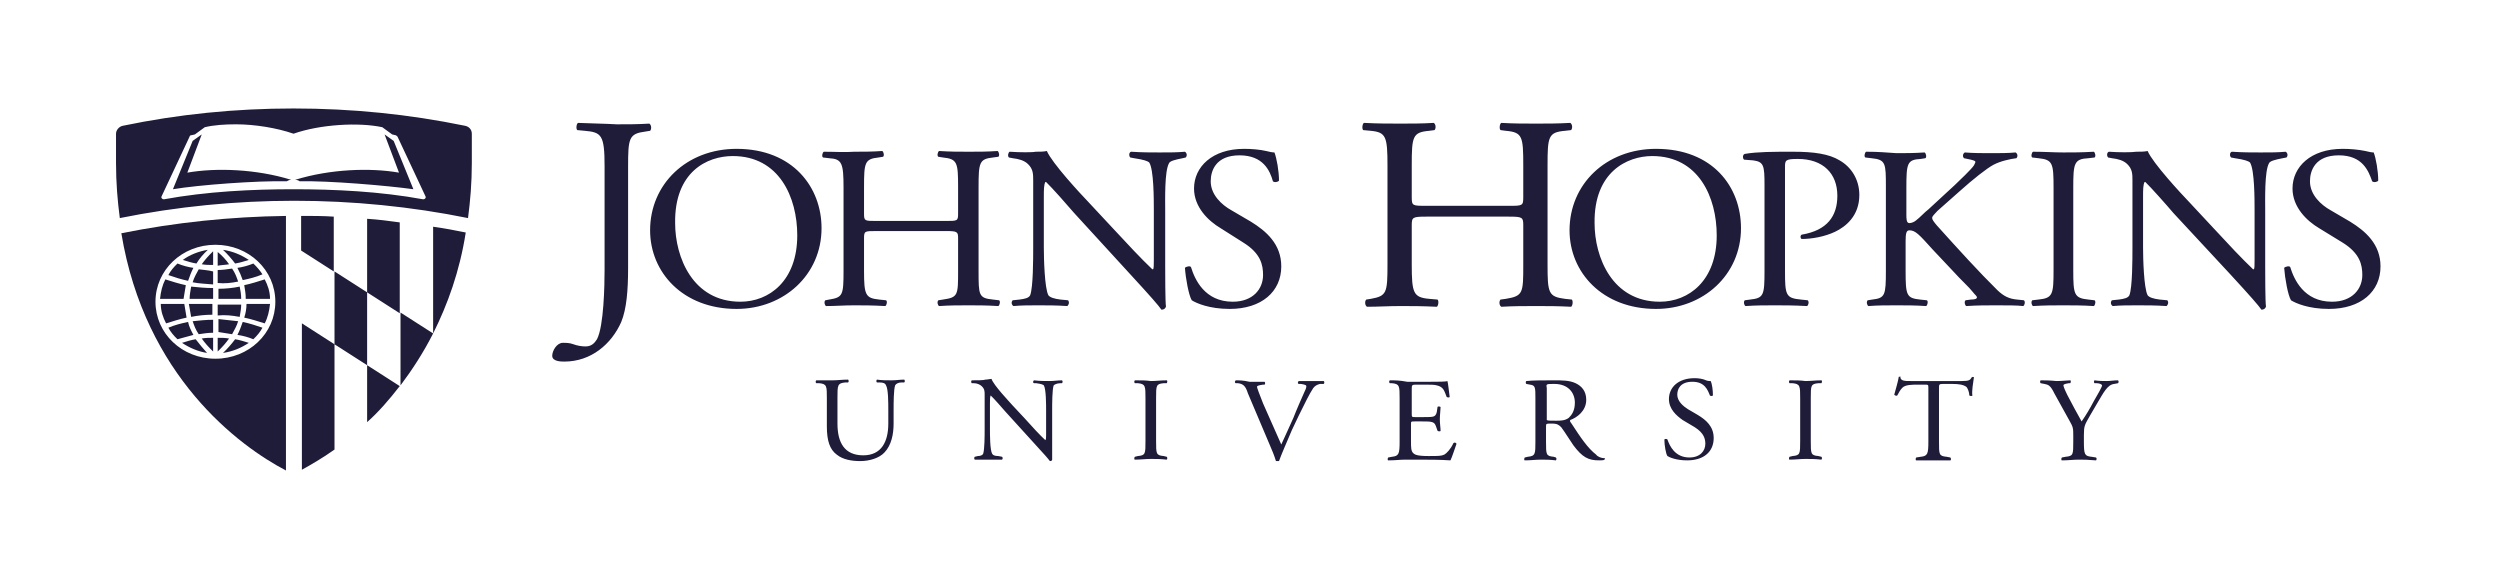 <svg width="147" height="34" viewBox="0 0 147 34" fill="none" xmlns="http://www.w3.org/2000/svg">
<path fill-rule="evenodd" clip-rule="evenodd" d="M15.432 19.269C15.075 19.142 14.673 19.015 14.272 18.93C14.183 19.184 14.094 19.439 13.96 19.693C14.272 19.736 14.584 19.82 14.896 19.948C15.119 19.736 15.298 19.524 15.432 19.269ZM10.436 19.948C10.748 19.863 11.06 19.778 11.372 19.693C11.239 19.439 11.105 19.184 11.06 18.93C10.659 19.015 10.302 19.1 9.9 19.269C10.034 19.524 10.213 19.736 10.436 19.948ZM9.9 16.174C10.257 16.301 10.659 16.428 11.06 16.513C11.149 16.259 11.239 16.004 11.372 15.75C11.06 15.707 10.748 15.623 10.436 15.495C10.213 15.707 10.034 15.919 9.9 16.174ZM14.896 15.495C14.584 15.623 14.272 15.707 13.96 15.75C14.094 16.004 14.183 16.216 14.272 16.471C14.673 16.386 15.03 16.301 15.432 16.131C15.298 15.919 15.119 15.707 14.896 15.495ZM15.878 17.573C15.878 17.149 15.744 16.768 15.566 16.428C15.164 16.556 14.763 16.683 14.361 16.768C14.406 17.022 14.45 17.276 14.45 17.573H15.878ZM14.361 18.676C14.763 18.761 15.164 18.888 15.566 19.015C15.744 18.676 15.833 18.294 15.878 17.87H14.495C14.495 18.124 14.45 18.421 14.361 18.676ZM14.094 18.633C14.138 18.379 14.183 18.124 14.183 17.912H12.8V18.549C13.246 18.506 13.647 18.549 14.094 18.633ZM13.647 19.651C13.781 19.396 13.915 19.184 14.004 18.888C13.603 18.845 13.201 18.803 12.845 18.761V19.524C13.112 19.566 13.38 19.608 13.647 19.651ZM13.112 20.753C13.692 20.669 14.183 20.456 14.629 20.16C14.361 20.075 14.094 19.99 13.826 19.948C13.603 20.244 13.38 20.499 13.112 20.753ZM13.469 19.905C13.246 19.863 13.023 19.863 12.8 19.863V20.669C13.068 20.414 13.29 20.16 13.469 19.905ZM11.506 19.948C11.239 19.99 10.971 20.075 10.703 20.16C11.149 20.456 11.64 20.669 12.175 20.753C11.952 20.499 11.729 20.244 11.506 19.948ZM11.863 19.905C12.041 20.16 12.265 20.414 12.532 20.669V19.863C12.309 19.863 12.086 19.863 11.863 19.905ZM11.328 18.888C11.417 19.142 11.506 19.396 11.685 19.651C11.952 19.608 12.265 19.566 12.532 19.566V18.803C12.131 18.803 11.729 18.845 11.328 18.888ZM11.239 18.633C11.64 18.549 12.086 18.506 12.488 18.506V17.87H11.105C11.149 18.124 11.194 18.379 11.239 18.633ZM9.454 17.87C9.454 18.294 9.588 18.676 9.767 19.015C10.168 18.888 10.569 18.761 10.971 18.676C10.926 18.421 10.882 18.167 10.837 17.87H9.454ZM10.926 16.768C10.525 16.683 10.123 16.556 9.722 16.428C9.544 16.768 9.454 17.149 9.41 17.573H10.793C10.837 17.319 10.882 17.064 10.926 16.768ZM11.239 16.852C11.194 17.107 11.149 17.361 11.149 17.573H12.532V16.937C12.086 16.937 11.64 16.895 11.239 16.852ZM11.685 15.835C11.551 16.089 11.417 16.301 11.328 16.598C11.729 16.683 12.131 16.683 12.532 16.725V15.962C12.22 15.877 11.952 15.877 11.685 15.835ZM12.22 14.69C11.685 14.775 11.149 14.987 10.748 15.284C11.016 15.368 11.283 15.453 11.551 15.495C11.729 15.199 11.952 14.944 12.22 14.69ZM11.863 15.538C12.086 15.58 12.309 15.58 12.532 15.58V14.775C12.265 15.029 12.041 15.284 11.863 15.538ZM13.826 15.495C14.094 15.453 14.361 15.368 14.629 15.284C14.183 14.987 13.692 14.775 13.112 14.69C13.38 14.944 13.603 15.199 13.826 15.495ZM13.469 15.538C13.29 15.284 13.068 15.029 12.8 14.817V15.623C13.023 15.58 13.246 15.58 13.469 15.538ZM14.004 16.556C13.915 16.301 13.826 16.047 13.647 15.792C13.38 15.835 13.068 15.877 12.8 15.877V16.64C13.201 16.683 13.603 16.64 14.004 16.556ZM12.8 17.573H14.183C14.183 17.319 14.138 17.064 14.094 16.852C13.692 16.937 13.246 16.98 12.845 16.98V17.573H12.8ZM12.666 14.393C10.703 14.393 9.142 15.877 9.142 17.743C9.142 19.608 10.703 21.093 12.666 21.093C14.629 21.093 16.19 19.608 16.19 17.743C16.19 15.877 14.629 14.393 12.666 14.393ZM16.814 12.697C13.558 12.739 10.302 13.079 7.135 13.715C8.518 22.11 14.049 26.223 16.814 27.665V12.697Z" fill="#1F1C3A"/>
<path d="M17.26 6.378C13.826 6.378 10.48 6.717 7.224 7.395C7.001 7.438 6.822 7.65 6.822 7.862V9.6C6.822 10.745 6.911 11.805 7.045 12.823C13.781 11.466 20.829 11.466 27.52 12.823C27.654 11.805 27.743 10.745 27.743 9.6V7.862C27.743 7.607 27.564 7.438 27.341 7.395C24.041 6.717 20.695 6.378 17.26 6.378ZM33.988 7.226C33.899 7.268 33.854 7.565 33.943 7.65L34.389 7.692C35.371 7.777 35.549 7.946 35.549 9.77V15.876C35.549 16.766 35.505 19.183 35.103 19.946C34.969 20.158 34.791 20.37 34.434 20.37C34.211 20.37 33.943 20.328 33.72 20.243C33.497 20.158 33.274 20.158 33.096 20.158C32.739 20.158 32.471 20.625 32.471 20.921C32.471 21.261 33.007 21.261 33.185 21.261C34.746 21.261 35.951 20.243 36.531 18.928C36.843 18.165 36.932 17.063 36.932 15.791V9.812C36.932 8.116 36.977 7.862 37.958 7.734L38.226 7.692C38.315 7.607 38.315 7.353 38.181 7.268C37.512 7.31 36.932 7.31 36.263 7.31C35.549 7.268 34.969 7.268 33.988 7.226ZM80.201 7.226C80.112 7.268 80.067 7.565 80.156 7.65L80.602 7.692C81.494 7.777 81.584 8.031 81.584 9.727V15.536C81.584 17.232 81.539 17.402 80.602 17.572L80.335 17.614C80.245 17.699 80.245 17.953 80.379 18.038C81.048 18.038 81.628 17.996 82.342 17.996C83.011 17.996 83.591 17.996 84.483 18.038C84.572 17.996 84.617 17.699 84.528 17.614L84.037 17.572C83.1 17.487 83.011 17.232 83.011 15.536V13.247C83.011 12.78 83.056 12.738 83.859 12.738H88.721C89.524 12.738 89.568 12.78 89.568 13.247V15.536C89.568 17.232 89.568 17.402 88.542 17.572L88.23 17.614C88.141 17.699 88.141 17.953 88.275 18.038C89.033 17.996 89.613 17.996 90.327 17.996C90.996 17.996 91.576 17.996 92.379 18.038C92.468 17.996 92.512 17.699 92.423 17.614L92.022 17.572C91.04 17.444 90.996 17.232 90.996 15.536V9.727C90.996 8.031 91.04 7.777 92.022 7.692L92.379 7.65C92.468 7.565 92.468 7.31 92.334 7.226C91.576 7.268 90.996 7.268 90.327 7.268C89.613 7.268 89.033 7.268 88.275 7.226C88.186 7.268 88.141 7.565 88.23 7.65L88.542 7.692C89.524 7.777 89.568 8.031 89.568 9.727V11.593C89.568 12.102 89.524 12.102 88.721 12.102H83.859C83.056 12.102 83.011 12.102 83.011 11.593V9.727C83.011 8.031 83.056 7.777 84.037 7.692L84.349 7.65C84.439 7.565 84.439 7.31 84.305 7.226C83.591 7.268 83.011 7.268 82.342 7.268C81.628 7.268 81.048 7.268 80.201 7.226ZM13.87 7.31C14.985 7.31 16.279 7.522 17.26 7.862C18.822 7.31 21.096 7.183 22.479 7.48L23.059 7.904L23.238 7.946C23.282 7.946 23.327 7.989 23.372 8.031L25.022 11.551C25.067 11.635 24.977 11.72 24.888 11.72C22.346 11.254 19.669 11.127 17.26 11.127C14.851 11.127 12.175 11.254 9.633 11.72C9.543 11.72 9.454 11.635 9.499 11.551L11.149 8.031C11.149 7.989 11.194 7.946 11.283 7.946L11.461 7.904L12.041 7.48C12.577 7.353 13.201 7.31 13.87 7.31ZM11.863 7.904L11.328 8.286L10.168 11.127C11.684 10.872 15.119 10.618 16.859 10.66C16.948 10.618 16.993 10.575 17.127 10.575C15.075 9.939 12.71 9.854 11.015 10.151L11.863 7.904ZM22.613 7.904L23.461 10.151C21.766 9.854 19.401 9.939 17.349 10.575C17.483 10.575 17.573 10.618 17.617 10.66C19.312 10.618 22.792 10.915 24.308 11.127L23.148 8.286L22.613 7.904ZM43.311 8.752C40.367 8.752 38.226 10.83 38.226 13.543C38.226 16.003 40.144 18.165 43.311 18.165C46.076 18.165 48.307 16.172 48.307 13.416C48.307 10.999 46.612 8.752 43.311 8.752ZM97.374 8.752C94.43 8.752 92.289 10.83 92.289 13.543C92.289 16.003 94.207 18.165 97.374 18.165C100.14 18.165 102.37 16.172 102.37 13.416C102.37 10.999 100.72 8.752 97.374 8.752ZM73.153 8.752C71.279 8.752 70.209 9.812 70.209 11.084C70.209 12.187 71.056 12.992 71.77 13.416L73.108 14.264C74.134 14.9 74.268 15.579 74.268 16.172C74.268 16.978 73.688 17.741 72.484 17.741C70.833 17.741 70.253 16.427 70.03 15.706C69.986 15.621 69.763 15.664 69.674 15.748C69.718 16.384 69.897 17.36 70.075 17.656C70.343 17.826 71.101 18.165 72.305 18.165C74.179 18.165 75.339 17.148 75.339 15.664C75.339 14.349 74.447 13.586 73.554 13.035L72.395 12.356C71.859 12.059 71.19 11.466 71.19 10.66C71.19 10.024 71.502 9.134 72.885 9.134C74.268 9.134 74.669 10.024 74.848 10.66C74.937 10.745 75.16 10.703 75.205 10.618C75.205 10.066 75.071 9.303 74.937 8.964C74.803 8.964 74.625 8.922 74.447 8.879C74.09 8.794 73.599 8.752 73.153 8.752ZM137.744 8.752C135.87 8.752 134.8 9.812 134.8 11.084C134.8 12.187 135.647 12.992 136.361 13.416L137.744 14.264C138.77 14.9 138.904 15.579 138.904 16.172C138.904 16.978 138.324 17.741 137.119 17.741C135.469 17.741 134.889 16.427 134.666 15.706C134.621 15.621 134.398 15.664 134.309 15.748C134.354 16.384 134.532 17.36 134.711 17.656C134.978 17.826 135.737 18.165 136.941 18.165C138.814 18.165 139.974 17.148 139.974 15.664C139.974 14.349 139.082 13.586 138.19 13.035L137.03 12.356C136.495 12.059 135.826 11.466 135.826 10.66C135.826 10.024 136.138 9.134 137.521 9.134C138.904 9.134 139.26 10.024 139.484 10.66C139.573 10.745 139.796 10.703 139.84 10.618C139.84 10.066 139.707 9.303 139.573 8.964C139.439 8.964 139.26 8.922 139.082 8.879C138.681 8.794 138.19 8.752 137.744 8.752ZM48.441 8.922C48.351 8.964 48.307 9.218 48.396 9.261L48.753 9.303C49.511 9.346 49.6 9.6 49.6 11.042V15.918C49.6 17.36 49.556 17.487 48.753 17.614L48.53 17.656C48.441 17.741 48.485 17.953 48.574 17.996C49.154 17.996 49.6 17.953 50.225 17.953C50.805 17.953 51.251 17.953 52.054 17.996C52.143 17.953 52.188 17.699 52.098 17.656L51.697 17.614C50.894 17.529 50.805 17.36 50.805 15.918V14.01C50.805 13.586 50.849 13.586 51.519 13.586H55.622C56.291 13.586 56.336 13.628 56.336 14.01V15.918C56.336 17.36 56.336 17.487 55.444 17.614L55.176 17.656C55.087 17.741 55.132 17.953 55.221 17.996C55.845 17.953 56.381 17.953 56.961 17.953C57.496 17.953 57.986 17.953 58.7 17.996C58.789 17.953 58.834 17.699 58.745 17.656L58.388 17.614C57.54 17.529 57.54 17.36 57.54 15.918V10.999C57.54 9.558 57.585 9.346 58.388 9.261L58.7 9.218C58.789 9.176 58.745 8.922 58.656 8.879C58.031 8.922 57.54 8.922 56.961 8.922C56.381 8.922 55.89 8.922 55.221 8.879C55.132 8.922 55.087 9.176 55.176 9.218L55.444 9.261C56.291 9.346 56.336 9.558 56.336 10.999V12.568C56.336 12.992 56.291 12.992 55.622 12.992H51.519C50.849 12.992 50.805 12.992 50.805 12.568V10.999C50.805 9.558 50.849 9.346 51.652 9.261L51.92 9.218C52.009 9.176 51.965 8.922 51.875 8.879C51.251 8.922 50.76 8.922 50.225 8.922C49.645 8.964 49.154 8.922 48.441 8.922ZM59.369 8.922C59.28 8.964 59.236 9.176 59.325 9.261L59.548 9.303C59.905 9.346 60.217 9.43 60.44 9.642C60.752 9.939 60.752 10.236 60.752 10.618V14.561C60.752 15.197 60.752 16.893 60.574 17.36C60.484 17.529 60.261 17.572 59.949 17.614L59.548 17.656C59.459 17.741 59.459 17.911 59.592 17.996C60.083 17.953 60.484 17.953 61.064 17.953C61.6 17.953 62.09 17.953 62.76 17.996C62.849 17.911 62.893 17.784 62.804 17.656L62.358 17.614C62.001 17.572 61.733 17.487 61.644 17.36C61.421 16.936 61.377 15.197 61.377 14.561V11.593C61.377 11.169 61.377 10.872 61.466 10.703H61.511C61.823 10.999 62.804 12.102 63.161 12.526L66.462 16.13C67.711 17.487 68.112 17.953 68.291 18.208C68.469 18.208 68.514 18.123 68.558 18.038C68.514 17.699 68.514 16.045 68.514 15.664V12.399C68.514 11.763 68.469 10.066 68.737 9.6C68.781 9.473 69.094 9.388 69.54 9.303L69.718 9.261C69.807 9.176 69.807 9.006 69.674 8.922C69.183 8.964 68.826 8.964 68.201 8.964C67.666 8.964 67.175 8.964 66.506 8.922C66.373 8.964 66.373 9.176 66.462 9.261L66.685 9.303C67.265 9.388 67.488 9.473 67.577 9.558C67.845 9.982 67.845 11.72 67.845 12.356V15.282C67.845 15.579 67.845 15.791 67.8 15.833H67.755C67.086 15.197 66.373 14.434 65.391 13.374L64.008 11.89C63.518 11.381 61.867 9.6 61.555 8.879C61.377 8.922 61.109 8.922 60.886 8.922C60.752 8.964 59.949 8.964 59.369 8.922ZM105.448 8.922C104.244 8.922 103.352 8.922 102.594 9.049C102.46 9.091 102.46 9.303 102.549 9.388L103.084 9.43C103.709 9.515 103.753 9.727 103.753 10.872V15.918C103.753 17.36 103.709 17.529 102.906 17.614L102.594 17.656C102.504 17.741 102.549 17.953 102.638 17.996C103.263 17.953 103.798 17.953 104.378 17.953C104.958 17.953 105.404 17.953 106.251 17.996C106.34 17.953 106.385 17.741 106.296 17.656L105.894 17.614C105.002 17.529 104.958 17.36 104.958 15.918V9.854C104.958 9.43 104.958 9.346 105.716 9.346C107.188 9.346 108.036 10.194 108.036 11.508C108.036 12.695 107.456 13.543 105.939 13.798C105.85 13.84 105.85 14.01 105.939 14.052C106.519 14.052 107.277 13.925 107.902 13.628C108.526 13.331 109.329 12.695 109.329 11.466C109.329 10.533 108.838 9.812 108.169 9.43C107.545 9.049 106.653 8.922 105.448 8.922ZM119.544 8.922C119.455 8.964 119.41 9.218 119.5 9.261L119.856 9.303C120.704 9.388 120.749 9.6 120.749 11.042V15.876C120.749 17.317 120.704 17.529 119.856 17.614L119.5 17.656C119.41 17.741 119.455 17.953 119.544 17.996C120.258 17.953 120.749 17.953 121.328 17.953C121.908 17.953 122.399 17.953 123.113 17.996C123.202 17.953 123.247 17.699 123.157 17.656L122.8 17.614C121.953 17.529 121.908 17.317 121.908 15.876V11.042C121.908 9.6 121.953 9.346 122.8 9.303L123.157 9.261C123.247 9.218 123.202 8.964 123.113 8.922C122.399 8.964 121.908 8.964 121.328 8.964C120.749 8.964 120.258 8.922 119.544 8.922ZM124.005 8.922C123.871 8.964 123.871 9.176 123.96 9.261L124.183 9.303C124.54 9.346 124.852 9.43 125.075 9.642C125.388 9.939 125.388 10.236 125.388 10.618V14.561C125.388 15.197 125.388 16.893 125.209 17.36C125.12 17.529 124.897 17.572 124.585 17.614L124.183 17.656C124.094 17.741 124.094 17.911 124.228 17.996C124.719 17.953 125.12 17.953 125.7 17.953C126.235 17.953 126.726 17.953 127.395 17.996C127.484 17.911 127.529 17.784 127.44 17.656L126.994 17.614C126.637 17.572 126.369 17.487 126.28 17.36C126.057 16.936 126.012 15.197 126.012 14.561V11.593C126.012 11.169 126.012 10.872 126.101 10.703H126.146C126.458 10.999 127.44 12.102 127.796 12.526L131.142 16.13C132.391 17.487 132.792 17.953 132.971 18.208C133.149 18.208 133.194 18.123 133.239 18.038C133.194 17.699 133.194 16.045 133.194 15.664V12.399C133.194 11.763 133.149 10.066 133.417 9.6C133.462 9.473 133.774 9.388 134.22 9.303L134.443 9.261C134.532 9.176 134.532 9.006 134.398 8.922C133.908 8.964 133.551 8.964 132.926 8.964C132.391 8.964 131.9 8.964 131.231 8.922C131.097 8.964 131.097 9.176 131.187 9.261L131.41 9.303C131.99 9.388 132.213 9.473 132.302 9.558C132.569 9.982 132.569 11.72 132.569 12.356V15.282C132.569 15.579 132.569 15.791 132.525 15.833H132.48C131.811 15.197 131.097 14.434 130.116 13.374L128.733 11.89C128.243 11.381 126.592 9.6 126.28 8.879C126.101 8.922 125.834 8.922 125.611 8.922C125.343 8.964 124.585 8.964 124.005 8.922ZM109.731 8.922C109.641 8.964 109.597 9.218 109.686 9.261L110.043 9.303C110.89 9.388 110.89 9.6 110.89 10.999V15.918C110.89 17.36 110.846 17.529 110.087 17.614L109.82 17.656C109.731 17.741 109.775 17.953 109.864 17.996C110.444 17.953 110.935 17.953 111.515 17.953C112.095 17.953 112.585 17.953 113.255 17.996C113.344 17.953 113.388 17.699 113.299 17.656L112.898 17.614C112.095 17.529 112.05 17.36 112.05 15.918V14.18C112.05 13.713 112.095 13.543 112.273 13.543C112.63 13.543 112.853 13.798 113.656 14.688L114.816 15.918C115.351 16.512 115.753 16.851 116.02 17.19C116.109 17.317 116.243 17.402 116.243 17.487C116.243 17.572 116.109 17.614 115.886 17.614L115.574 17.656C115.485 17.741 115.53 17.953 115.619 17.996C116.288 17.953 116.779 17.953 117.358 17.953C118.028 17.953 118.607 17.953 118.964 17.996C119.053 17.953 119.098 17.741 119.009 17.656L118.607 17.614C118.117 17.572 117.804 17.402 117.448 17.063C116.332 15.96 115.217 14.731 113.879 13.247C113.701 13.035 113.611 12.907 113.611 12.823C113.611 12.695 113.745 12.611 113.924 12.399L115.217 11.254C116.02 10.533 116.823 9.897 117.225 9.685C117.626 9.473 118.206 9.346 118.563 9.303C118.652 9.218 118.652 9.049 118.518 8.964C118.072 9.006 117.581 9.006 117.091 9.006C116.6 9.006 116.02 9.006 115.53 8.964C115.396 9.049 115.396 9.218 115.485 9.303L115.886 9.388C116.065 9.43 116.154 9.473 116.154 9.515C116.154 9.558 116.109 9.642 116.065 9.727C115.931 9.939 115.217 10.618 114.95 10.872L113.388 12.314C113.21 12.441 112.853 12.823 112.675 12.95C112.585 13.035 112.407 13.119 112.273 13.119C112.095 13.119 112.095 12.865 112.095 12.611V11.042C112.095 9.6 112.139 9.388 112.942 9.346L113.21 9.303C113.299 9.261 113.255 9.006 113.165 8.964C112.541 9.006 112.05 9.006 111.515 9.006C110.89 8.964 110.444 8.922 109.731 8.922ZM43.088 9.176C45.809 9.176 46.879 11.593 46.879 13.84C46.879 16.512 45.229 17.741 43.534 17.741C40.724 17.741 39.698 15.112 39.698 13.119C39.653 10.109 41.571 9.176 43.088 9.176ZM97.151 9.176C99.873 9.176 100.943 11.593 100.943 13.84C100.943 16.512 99.293 17.741 97.597 17.741C94.787 17.741 93.761 15.112 93.761 13.119C93.717 10.109 95.679 9.176 97.151 9.176ZM17.706 12.695V14.731L19.625 15.96V12.738C19 12.695 18.375 12.695 17.706 12.695ZM21.587 12.865V17.19L23.505 18.42V13.077C22.881 12.992 22.256 12.907 21.587 12.865ZM25.468 13.331V19.607L23.55 18.377V22.66C24.219 21.769 24.888 20.752 25.468 19.607C26.316 17.911 27.029 15.96 27.386 13.671C26.762 13.543 26.093 13.416 25.468 13.331ZM19.669 15.96V20.243L17.751 19.013V27.621C18.286 27.324 18.955 26.942 19.669 26.434V20.243L21.587 21.473V17.19L19.669 15.96ZM21.587 21.473V24.822C22.256 24.229 22.881 23.508 23.505 22.702L21.587 21.473ZM111.738 22.151C111.693 22.151 111.693 22.151 111.649 22.151C111.604 22.448 111.47 22.872 111.381 23.211C111.426 23.253 111.515 23.296 111.56 23.253C111.649 23.084 111.738 22.914 111.872 22.787C112.05 22.617 112.452 22.617 112.764 22.617H113.165C113.388 22.617 113.388 22.617 113.388 22.829V25.967C113.388 26.688 113.344 26.815 112.942 26.858L112.675 26.9C112.63 26.942 112.63 27.07 112.675 27.07C113.165 27.07 113.388 27.07 113.701 27.07C114.013 27.07 114.236 27.07 114.682 27.07C114.727 27.07 114.727 26.942 114.682 26.9L114.459 26.858C114.013 26.815 114.013 26.73 114.013 25.967V22.829C114.013 22.617 114.013 22.575 114.236 22.575H114.771C115.173 22.575 115.44 22.617 115.619 22.745C115.708 22.829 115.797 23.084 115.797 23.253C115.842 23.296 115.976 23.296 115.976 23.253C115.931 23.041 116.02 22.49 116.065 22.193C116.065 22.151 115.976 22.151 115.931 22.193C115.842 22.363 115.753 22.405 115.351 22.405H112.362C112.006 22.405 111.783 22.405 111.738 22.193C111.783 22.151 111.783 22.151 111.738 22.151ZM99.65 22.236C98.668 22.236 98.133 22.787 98.133 23.465C98.133 24.059 98.579 24.441 98.936 24.695L99.65 25.119C100.185 25.458 100.274 25.798 100.274 26.094C100.274 26.518 99.962 26.9 99.337 26.9C98.49 26.9 98.177 26.222 98.044 25.84C97.999 25.798 97.91 25.798 97.865 25.84C97.865 26.179 97.954 26.688 98.044 26.815C98.177 26.9 98.579 27.07 99.203 27.07C100.185 27.07 100.765 26.561 100.765 25.755C100.765 25.077 100.319 24.695 99.828 24.398L99.248 24.059C98.98 23.89 98.624 23.593 98.624 23.211C98.624 22.872 98.802 22.448 99.516 22.448C100.229 22.448 100.408 22.914 100.542 23.253C100.586 23.296 100.675 23.296 100.72 23.253C100.72 22.957 100.675 22.575 100.586 22.405C100.542 22.405 100.408 22.405 100.319 22.363C100.14 22.278 99.873 22.236 99.65 22.236ZM47.995 22.363C47.95 22.405 47.95 22.49 47.995 22.533H48.173C48.619 22.575 48.619 22.702 48.619 23.423V25.077C48.619 25.925 48.797 26.434 49.199 26.73C49.556 27.027 50.091 27.112 50.582 27.112C51.117 27.112 51.697 26.942 52.009 26.603C52.411 26.179 52.544 25.543 52.544 24.907V24.102C52.544 23.72 52.544 22.914 52.634 22.66C52.678 22.575 52.812 22.49 52.99 22.49H53.169C53.214 22.448 53.214 22.363 53.169 22.321C52.901 22.321 52.723 22.363 52.411 22.363C52.143 22.363 51.831 22.363 51.563 22.321C51.519 22.363 51.519 22.448 51.563 22.49H51.742C51.92 22.49 52.054 22.533 52.098 22.66C52.232 22.872 52.232 23.677 52.232 24.102V24.907C52.232 25.967 51.831 26.773 50.76 26.773C49.645 26.773 49.243 26.01 49.243 24.907V23.381C49.243 22.66 49.243 22.533 49.69 22.49H49.868C49.913 22.448 49.913 22.363 49.868 22.321C49.511 22.321 49.243 22.363 48.976 22.363C48.619 22.363 48.351 22.363 47.995 22.363ZM57.139 22.363C57.094 22.405 57.094 22.49 57.139 22.533H57.273C57.451 22.533 57.63 22.617 57.719 22.702C57.897 22.872 57.897 22.999 57.897 23.211V25.246C57.897 25.586 57.897 26.434 57.808 26.688C57.764 26.773 57.63 26.815 57.496 26.815L57.317 26.858C57.273 26.9 57.273 26.985 57.317 27.027C57.585 27.027 57.764 27.027 58.076 27.027C58.343 27.027 58.611 27.027 58.923 27.027C58.968 26.985 58.968 26.9 58.923 26.858L58.7 26.815C58.522 26.815 58.388 26.773 58.343 26.688C58.209 26.476 58.209 25.543 58.209 25.246V23.72C58.209 23.508 58.209 23.338 58.254 23.253C58.433 23.423 58.923 23.974 59.102 24.186L60.797 26.052C61.421 26.73 61.644 26.985 61.733 27.112C61.823 27.112 61.867 27.07 61.867 27.027C61.867 26.858 61.867 26.01 61.867 25.798V24.102C61.867 23.762 61.867 22.914 61.956 22.66C62.001 22.617 62.135 22.533 62.358 22.533H62.447C62.492 22.49 62.492 22.405 62.447 22.363C62.18 22.363 62.001 22.405 61.689 22.405C61.421 22.405 61.154 22.405 60.797 22.363C60.752 22.405 60.708 22.49 60.797 22.533H60.931C61.243 22.575 61.332 22.617 61.377 22.66C61.511 22.872 61.511 23.805 61.511 24.102V25.586C61.511 25.713 61.511 25.84 61.466 25.882C61.109 25.543 60.752 25.162 60.261 24.61L59.548 23.847C59.325 23.593 58.433 22.66 58.299 22.278C58.209 22.278 58.076 22.321 57.942 22.321C57.853 22.363 57.451 22.363 57.139 22.363ZM66.73 22.363C66.685 22.405 66.685 22.49 66.73 22.533H66.908C67.354 22.575 67.354 22.702 67.354 23.423V25.925C67.354 26.688 67.354 26.773 66.908 26.815L66.73 26.858C66.685 26.9 66.685 27.027 66.73 27.027C67.086 27.027 67.354 26.985 67.666 26.985C67.978 26.985 68.201 26.985 68.603 27.027C68.648 26.985 68.648 26.9 68.603 26.858L68.424 26.815C67.978 26.773 67.978 26.688 67.978 25.925V23.423C67.978 22.66 67.978 22.575 68.424 22.533H68.603C68.648 22.49 68.648 22.363 68.603 22.363C68.246 22.363 67.978 22.405 67.666 22.405C67.354 22.363 67.131 22.363 66.73 22.363ZM72.662 22.363C72.618 22.405 72.573 22.49 72.662 22.533H72.796C73.108 22.575 73.242 22.702 73.376 23.126L74.669 26.179C74.803 26.476 74.937 26.815 75.026 27.112C75.071 27.112 75.116 27.112 75.116 27.112C75.16 27.112 75.16 27.112 75.205 27.112C75.339 26.73 75.695 25.925 75.963 25.289L76.365 24.441C76.721 23.72 76.989 23.169 77.212 22.829C77.301 22.702 77.435 22.617 77.614 22.575H77.837C77.881 22.533 77.881 22.448 77.837 22.405C77.614 22.405 77.346 22.405 77.123 22.405C76.855 22.405 76.543 22.405 76.365 22.405C76.32 22.448 76.275 22.533 76.365 22.575H76.498C76.766 22.617 76.811 22.66 76.811 22.702C76.811 22.745 76.811 22.829 76.721 22.999C76.588 23.296 76.231 24.102 76.052 24.568C75.874 24.95 75.562 25.67 75.339 26.137C74.982 25.331 74.625 24.526 74.268 23.72C74.045 23.169 73.911 22.787 73.911 22.745C73.911 22.702 73.956 22.66 74.268 22.617H74.357C74.402 22.575 74.402 22.49 74.357 22.448C74.045 22.448 73.777 22.448 73.465 22.448C73.108 22.363 72.841 22.363 72.662 22.363ZM81.717 22.363C81.673 22.405 81.673 22.49 81.717 22.533H81.851C82.297 22.575 82.297 22.702 82.297 23.423V25.967C82.297 26.688 82.253 26.815 81.851 26.858L81.628 26.9C81.584 26.942 81.584 27.07 81.628 27.07C82.074 27.07 82.297 27.027 82.654 27.027H83.323C83.992 27.027 84.662 27.027 85.286 27.07C85.375 26.9 85.554 26.349 85.643 26.094C85.598 26.01 85.509 26.01 85.464 26.052C85.286 26.434 85.063 26.646 84.929 26.73C84.751 26.815 84.572 26.815 83.992 26.815C83.323 26.815 83.189 26.73 83.1 26.646C82.966 26.518 82.966 26.306 82.966 25.925V24.95C82.966 24.78 82.966 24.78 83.189 24.78H83.635C83.903 24.78 84.082 24.78 84.215 24.822C84.349 24.865 84.394 24.95 84.438 25.077L84.528 25.331C84.572 25.374 84.706 25.374 84.706 25.331C84.706 25.162 84.662 24.907 84.662 24.653C84.662 24.398 84.706 24.102 84.706 23.932C84.662 23.89 84.528 23.89 84.528 23.932L84.483 24.229C84.439 24.398 84.394 24.441 84.305 24.483C84.215 24.526 83.992 24.526 83.68 24.526H83.234C83.011 24.526 83.011 24.526 83.011 24.314V22.914C83.011 22.66 83.011 22.617 83.234 22.617H83.769C84.082 22.617 84.349 22.617 84.483 22.66C84.885 22.745 84.929 22.999 85.063 23.338C85.108 23.381 85.241 23.381 85.241 23.338C85.197 23.041 85.152 22.533 85.108 22.405C85.018 22.448 84.572 22.448 84.126 22.448H82.743C82.297 22.363 82.03 22.363 81.717 22.363ZM91.397 22.363C90.683 22.363 90.148 22.363 89.747 22.405C89.702 22.448 89.702 22.533 89.747 22.575L89.97 22.617C90.282 22.66 90.282 22.787 90.282 23.423V25.967C90.282 26.688 90.282 26.815 89.836 26.858L89.657 26.9C89.613 26.942 89.613 27.07 89.657 27.07C90.014 27.07 90.282 27.027 90.594 27.027C90.906 27.027 91.129 27.027 91.486 27.07C91.531 27.027 91.531 26.942 91.486 26.9L91.353 26.858C90.906 26.815 90.906 26.73 90.906 25.967V25.077C90.906 24.907 90.906 24.907 91.263 24.907C91.576 24.907 91.665 24.992 91.799 25.119C92.022 25.416 92.334 25.925 92.512 26.179C93.048 26.9 93.404 27.07 94.029 27.07C94.163 27.07 94.297 27.07 94.341 27.027C94.386 26.985 94.386 26.942 94.341 26.942C94.163 26.942 93.94 26.858 93.85 26.73C93.36 26.349 92.958 25.755 92.379 24.865C92.334 24.822 92.289 24.738 92.334 24.695C92.691 24.568 93.271 24.186 93.271 23.508C93.271 22.999 93.003 22.702 92.646 22.533C92.289 22.363 91.843 22.363 91.397 22.363ZM105.225 22.363C105.181 22.405 105.181 22.49 105.225 22.533H105.404C105.85 22.575 105.85 22.702 105.85 23.423V25.925C105.85 26.688 105.85 26.773 105.404 26.815L105.225 26.858C105.181 26.9 105.181 27.027 105.225 27.027C105.582 27.027 105.85 26.985 106.162 26.985C106.474 26.985 106.697 26.985 107.099 27.027C107.143 26.985 107.143 26.9 107.099 26.858L106.92 26.815C106.474 26.773 106.474 26.688 106.474 25.925V23.423C106.474 22.66 106.474 22.575 106.92 22.533H107.099C107.143 22.49 107.143 22.363 107.099 22.363C106.742 22.363 106.474 22.405 106.162 22.405C105.85 22.363 105.582 22.363 105.225 22.363ZM119.99 22.363C119.946 22.405 119.946 22.49 119.99 22.533L120.213 22.575C120.436 22.617 120.57 22.66 120.793 23.126L121.685 24.738C121.908 25.119 121.908 25.204 121.908 25.628V25.967C121.908 26.73 121.908 26.815 121.462 26.858L121.239 26.9C121.195 26.942 121.195 27.07 121.239 27.07C121.641 27.07 121.908 27.027 122.221 27.027C122.533 27.027 122.756 27.027 123.247 27.07C123.291 27.027 123.291 26.942 123.247 26.9L122.979 26.858C122.577 26.815 122.533 26.73 122.533 25.967V25.586C122.533 25.034 122.577 24.992 122.89 24.441L123.336 23.677C123.693 23.084 123.916 22.617 124.317 22.575L124.54 22.533C124.585 22.49 124.585 22.405 124.54 22.363C124.273 22.363 124.094 22.405 123.871 22.405C123.648 22.405 123.425 22.405 123.157 22.363C123.113 22.405 123.113 22.49 123.157 22.533H123.291C123.47 22.533 123.603 22.617 123.603 22.66C123.603 22.745 123.336 23.211 123.113 23.593C122.89 24.017 122.667 24.398 122.399 24.78C122.131 24.314 121.819 23.72 121.551 23.211C121.507 23.126 121.328 22.745 121.328 22.66C121.328 22.617 121.373 22.575 121.641 22.533H121.73C121.775 22.49 121.775 22.363 121.73 22.363C121.551 22.363 121.284 22.405 120.927 22.405C120.481 22.363 120.213 22.363 119.99 22.363ZM91.397 22.575C92.2 22.575 92.602 23.084 92.602 23.677C92.602 24.144 92.423 24.398 92.245 24.568C92.022 24.738 91.754 24.738 91.486 24.738C91.129 24.738 90.996 24.738 90.951 24.695C90.951 24.653 90.951 24.568 90.951 24.483V22.829C90.906 22.575 90.906 22.575 91.397 22.575Z" fill="#1F1C3A"/>
</svg>
